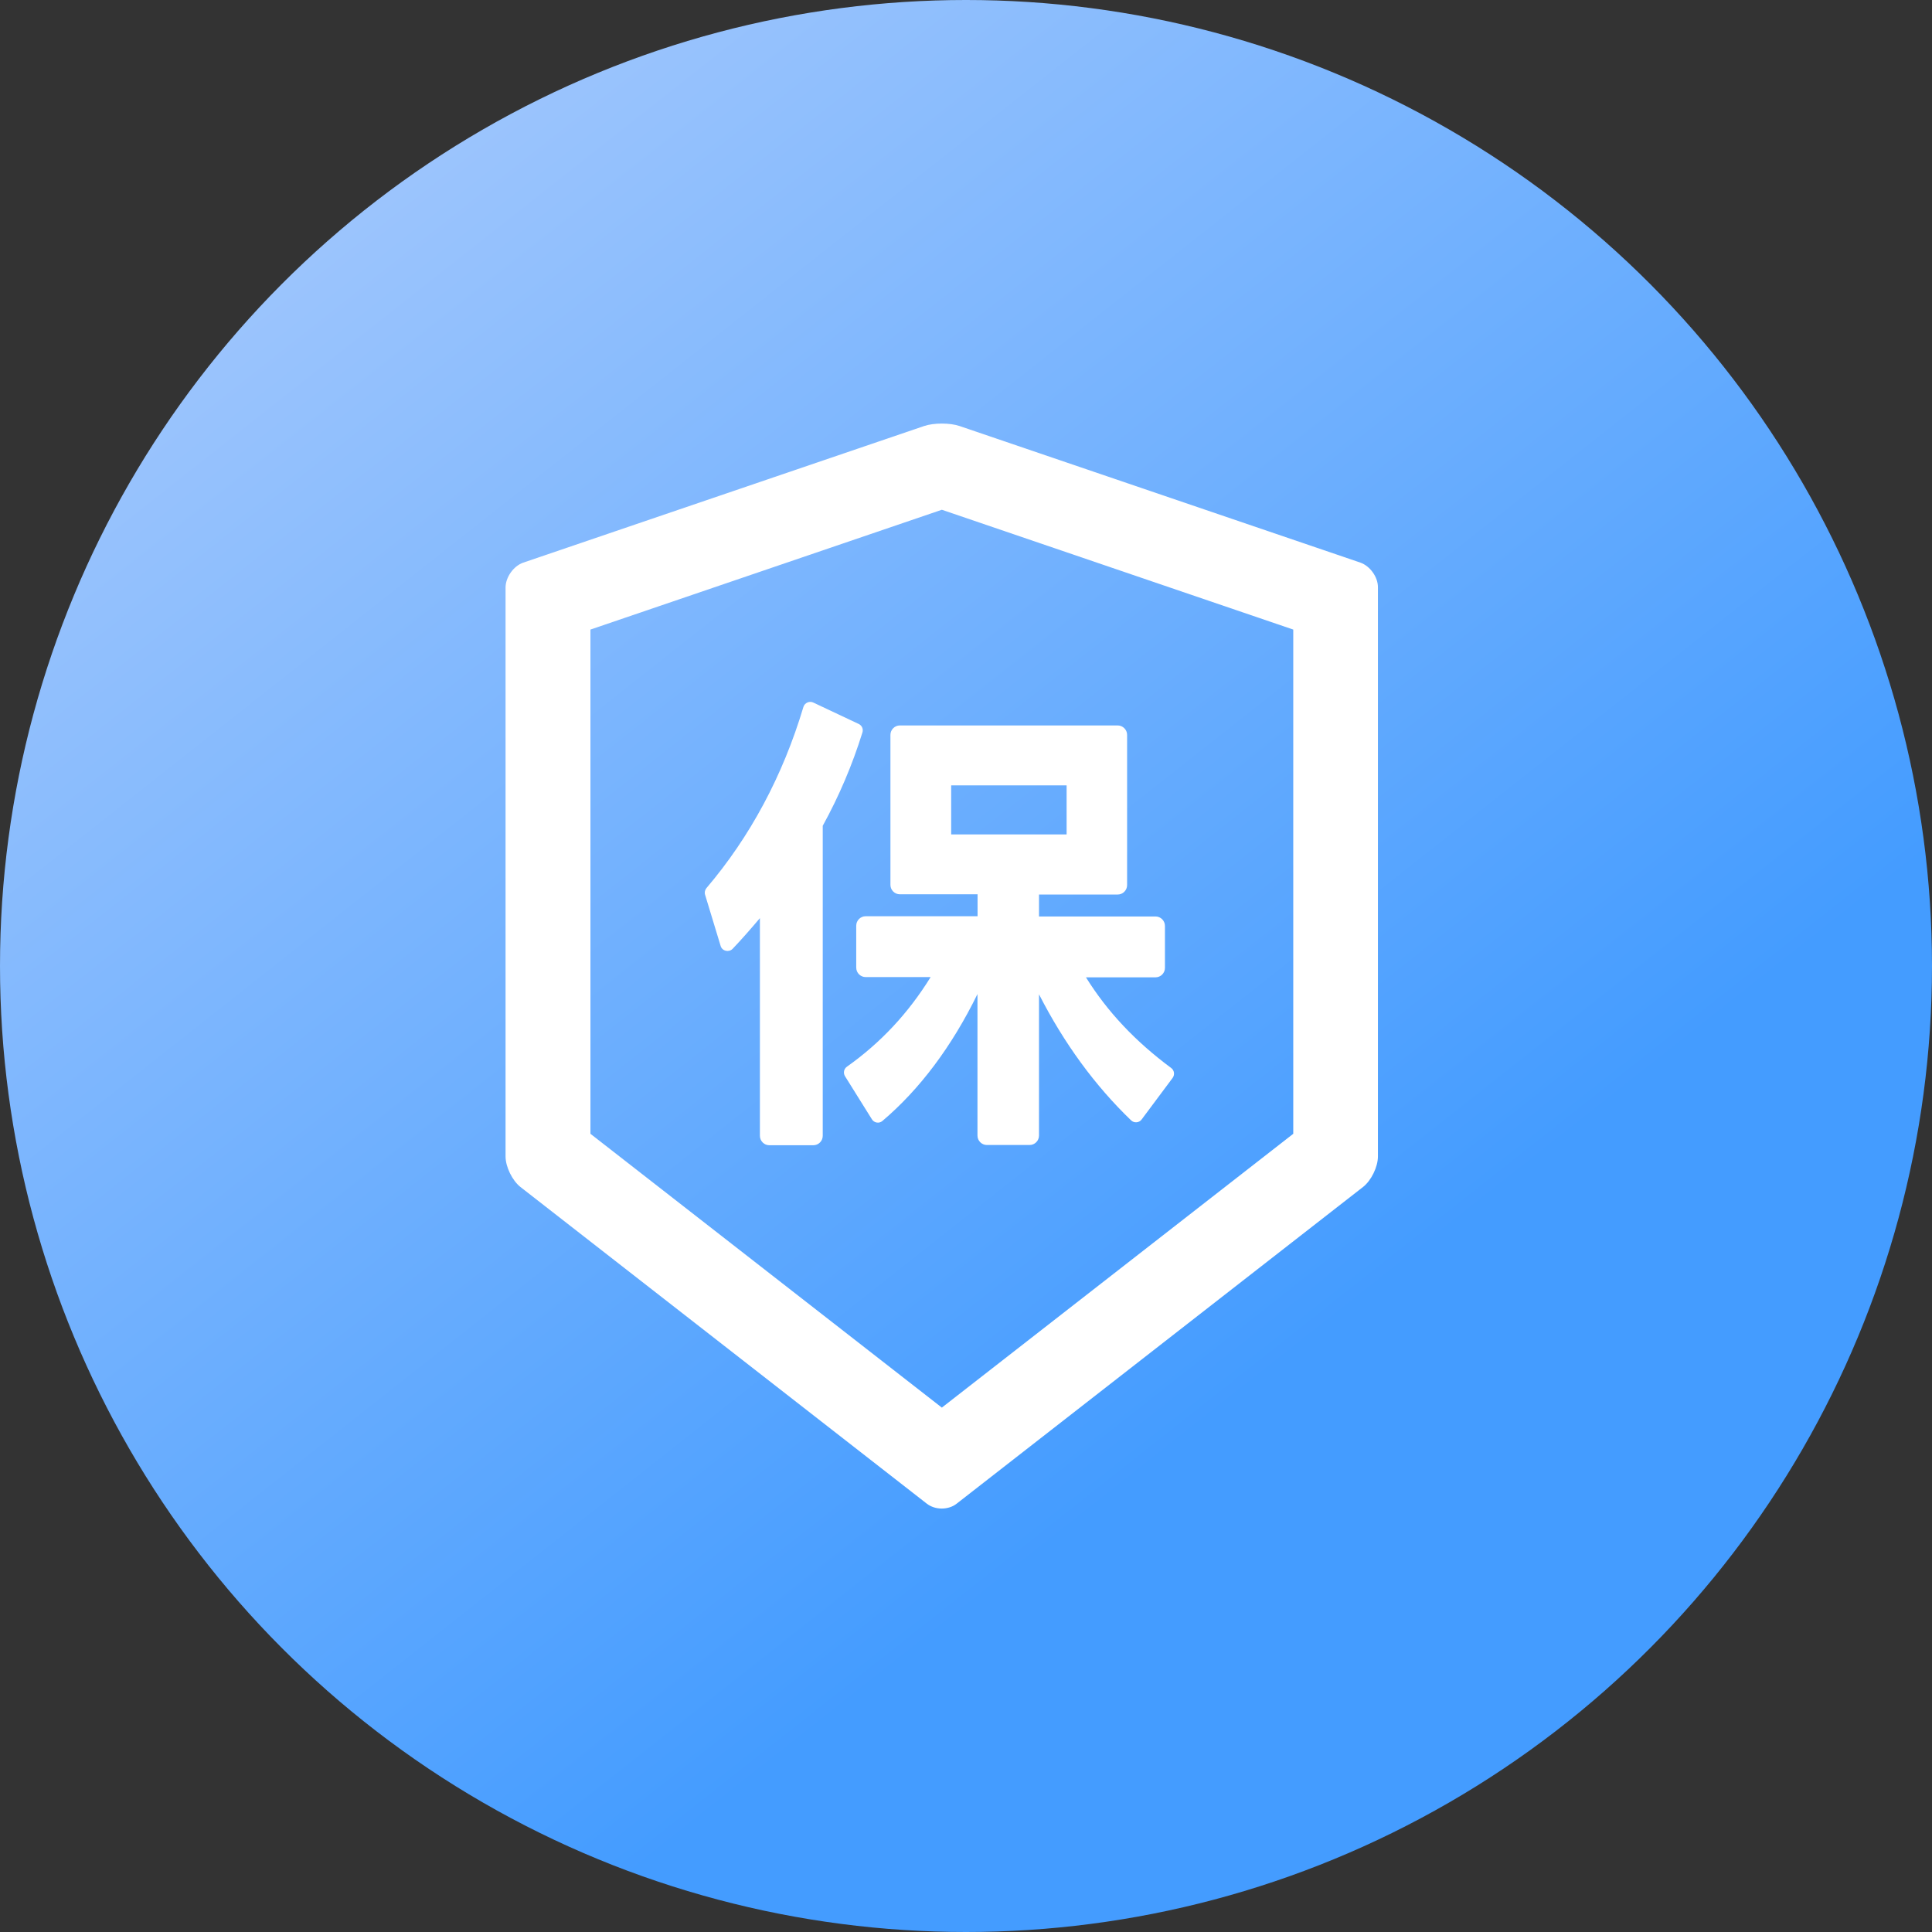 <?xml version="1.0" encoding="UTF-8"?>
<svg width="80px" height="80px" viewBox="0 0 80 80" version="1.1" xmlns="http://www.w3.org/2000/svg" xmlns:xlink="http://www.w3.org/1999/xlink">
    <rect x="0" y="0" width="80" height="80" fill="#333333" stroke="none"/>
    <title>icon保险</title>
    <defs>
        <linearGradient x1="63.963%" y1="72.306%" x2="17.159%" y2="13.01%" id="linearGradient-1">
            <stop stop-color="#449CFF" offset="0%"></stop>
            <stop stop-color="#9BC4FD" offset="100%"></stop>
        </linearGradient>
    </defs>
    <g id="页面-1" stroke="none" stroke-width="1" fill="none" fill-rule="evenodd">
        <g id="首页" transform="translate(-844, -1368)" fill-rule="nonzero">
            <g id="解决方案" transform="translate(80, 1247)">
                <g id="icon保险" transform="translate(764, 121)">
                    <circle id="椭圆形备份-6" fill="url(#linearGradient-1)" cx="40" cy="40" r="40"></circle>
                    <g id="保险" transform="translate(14, 15)" fill="#FFFFFF">
                        <rect id="矩形" opacity="0" x="0" y="0" width="50" height="50"></rect>
                        <path d="M21.562,14.98 L19.678,14.092 C19.517,14.014 19.321,14.102 19.268,14.272 C18.413,17.129 17.061,19.648 15.254,21.772 C15.19,21.851 15.166,21.953 15.195,22.046 L15.84,24.17 C15.903,24.385 16.182,24.448 16.338,24.287 C16.714,23.892 17.09,23.462 17.466,23.018 L17.466,32.031 C17.466,32.246 17.642,32.422 17.856,32.422 L19.678,32.422 C19.893,32.422 20.068,32.246 20.068,32.031 L20.068,19.194 C20.742,17.969 21.294,16.67 21.709,15.337 C21.758,15.195 21.694,15.044 21.562,14.98 Z M22.871,15.43 L22.871,21.641 C22.871,21.855 23.047,22.031 23.262,22.031 L26.479,22.031 L26.479,22.939 L21.846,22.939 C21.631,22.939 21.455,23.115 21.455,23.33 L21.455,25.068 C21.455,25.283 21.631,25.459 21.846,25.459 L24.536,25.459 C23.604,26.963 22.466,28.179 21.069,29.17 C20.942,29.258 20.908,29.434 20.991,29.565 L22.104,31.348 C22.197,31.499 22.407,31.533 22.539,31.416 C24.082,30.107 25.405,28.345 26.475,26.162 L26.475,32.021 C26.475,32.236 26.65,32.412 26.865,32.412 L28.633,32.412 C28.848,32.412 29.023,32.236 29.023,32.021 L29.023,26.172 C30.063,28.208 31.343,29.956 32.837,31.392 C32.964,31.514 33.169,31.494 33.271,31.357 L34.556,29.634 C34.653,29.502 34.624,29.316 34.497,29.224 C33.008,28.12 31.851,26.89 30.967,25.469 L33.848,25.469 C34.062,25.469 34.238,25.293 34.238,25.078 L34.238,23.34 C34.238,23.125 34.062,22.949 33.848,22.949 L29.023,22.949 L29.023,22.041 L32.28,22.041 C32.495,22.041 32.671,21.865 32.671,21.65 L32.671,15.43 C32.671,15.215 32.495,15.039 32.28,15.039 L23.262,15.039 C23.047,15.039 22.871,15.215 22.871,15.43 Z M25.386,17.52 L30.166,17.52 L30.166,19.551 L25.386,19.551 L25.386,17.52 Z M42.329,8.296 L25.737,2.642 C25.537,2.573 25.269,2.539 25,2.539 C24.731,2.539 24.463,2.573 24.263,2.642 L7.671,8.296 C7.266,8.433 6.934,8.901 6.934,9.331 L6.934,32.886 C6.934,33.315 7.212,33.882 7.549,34.15 L24.38,47.266 C24.551,47.397 24.771,47.466 24.995,47.466 C25.22,47.466 25.444,47.397 25.61,47.266 L42.441,34.15 C42.778,33.887 43.057,33.32 43.057,32.886 L43.057,9.331 C43.066,8.901 42.734,8.438 42.329,8.296 Z M39.551,31.948 L25,43.286 L10.449,31.948 L10.449,11.069 L25,6.108 L39.551,11.069 L39.551,31.948 Z" id="形状"></path>
                    </g>
                </g>
            </g>
        </g>
    </g>
</svg>